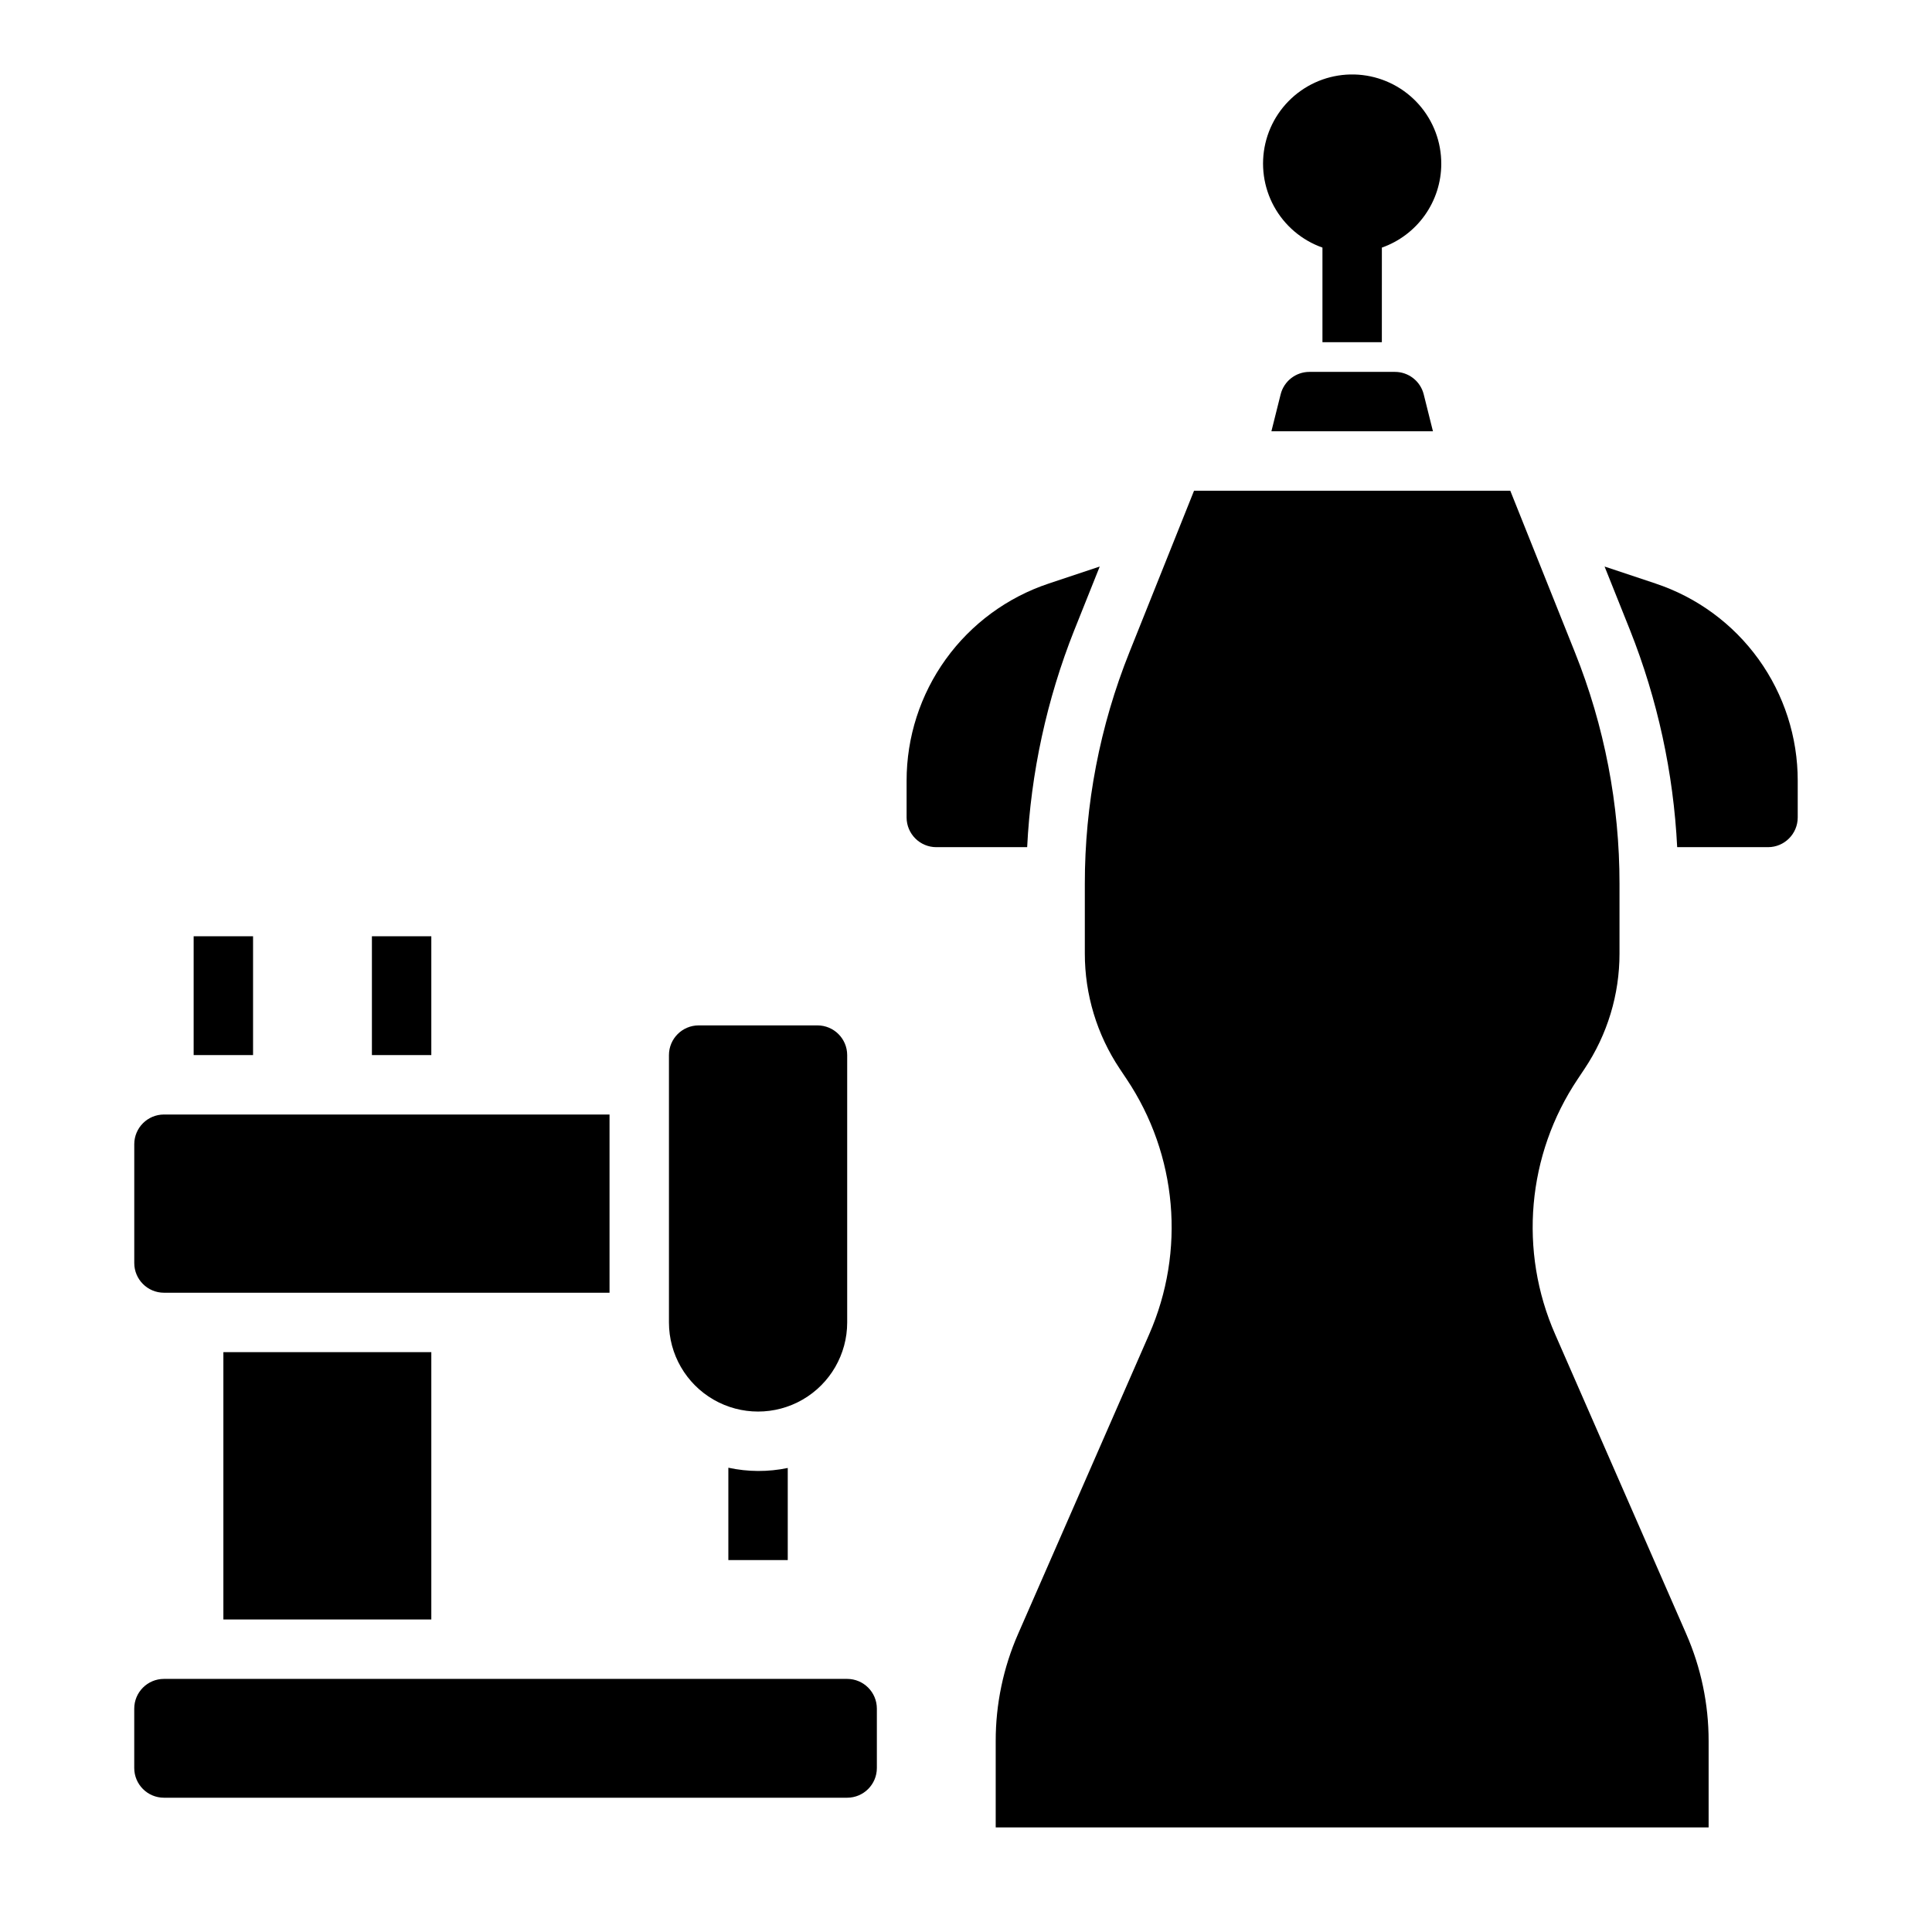 <?xml version="1.0" encoding="UTF-8"?>
<!-- Uploaded to: SVG Repo, www.svgrepo.com, Generator: SVG Repo Mixer Tools -->
<svg fill="#000000" width="800px" height="800px" version="1.1" viewBox="144 144 512 512" xmlns="http://www.w3.org/2000/svg">
 <g>
  <path d="m525.95 187.45c0.027-5.805-2.09-11.418-5.941-15.766-3.852-4.344-9.168-7.117-14.938-7.793-5.766-0.672-11.582 0.805-16.328 4.148-4.75 3.34-8.102 8.316-9.414 13.973-1.309 5.656-0.492 11.598 2.297 16.691 2.793 5.09 7.363 8.977 12.836 10.91v25.07h15.742l0.004-25.066c4.59-1.617 8.57-4.617 11.387-8.586 2.82-3.969 4.344-8.715 4.356-13.582z"/>
  <path d="m483.38 248.52c0.871-3.508 4.023-5.969 7.637-5.965h22.648c3.609-0.004 6.762 2.453 7.637 5.957l2.445 9.785h-42.812zm-54.684 62.484h-0.004c-7.285 18.352-11.504 37.781-12.484 57.504h-24.078c-4.344-0.004-7.867-3.527-7.871-7.875v-9.715c-0.008-11.57 3.625-22.844 10.391-32.23 6.766-9.383 16.312-16.398 27.289-20.047l13.5-4.5zm144.49 85.668c0.012 10.879-3.211 21.516-9.254 30.559l-1.82 2.731c-13.438 20.059-15.688 45.598-5.957 67.695l34.711 79.336h-0.004c3.93 8.953 5.949 18.621 5.941 28.398v22.895h-188.93v-22.895c-0.012-9.777 2.012-19.445 5.938-28.398l34.711-79.336c9.727-22.102 7.477-47.641-5.965-67.703l-1.812-2.715c-6.043-9.047-9.266-19.684-9.254-30.566v-18.434c-0.02-21.031 3.996-41.871 11.816-61.391l17.129-42.805h83.805l17.121 42.805c7.828 19.52 11.84 40.359 11.824 61.391zm47.23-36.039c-0.004 4.348-3.523 7.871-7.871 7.875h-24.074c-0.984-19.723-5.203-39.152-12.492-57.504l-6.746-16.863 13.5 4.5h0.004c10.977 3.648 20.527 10.664 27.293 20.047 6.762 9.387 10.398 20.66 10.387 32.23z"/>
  <path d="m329.15 415.74h31.488c4.348 0.004 7.871 3.527 7.875 7.871v70.848c0 8.438-4.504 16.234-11.809 20.453-7.309 4.219-16.309 4.219-23.617 0-7.305-4.219-11.809-12.016-11.809-20.453v-70.848c0.004-4.344 3.527-7.867 7.871-7.871zm-149.57 62.977v-31.488c0.004-4.344 3.527-7.867 7.871-7.871h118.08v47.23h-118.08c-4.344-0.004-7.867-3.523-7.871-7.871zm23.617 23.617h55.105v70.848h-55.105zm173.18 110.21c-0.004 4.348-3.527 7.867-7.871 7.871h-181.06c-4.344-0.004-7.867-3.523-7.871-7.871v-15.742c0.004-4.348 3.527-7.871 7.871-7.875h181.06c4.344 0.004 7.867 3.527 7.871 7.875z"/>
  <path d="m242.56 392.12h15.742v31.488h-15.742z"/>
  <path d="m195.32 392.12h15.742v31.488h-15.742z"/>
  <path d="m337.02 532.96v24.477h15.742v-24.41c-5.195 1.082-10.559 1.059-15.742-0.066z"/>
 </g>
</svg>